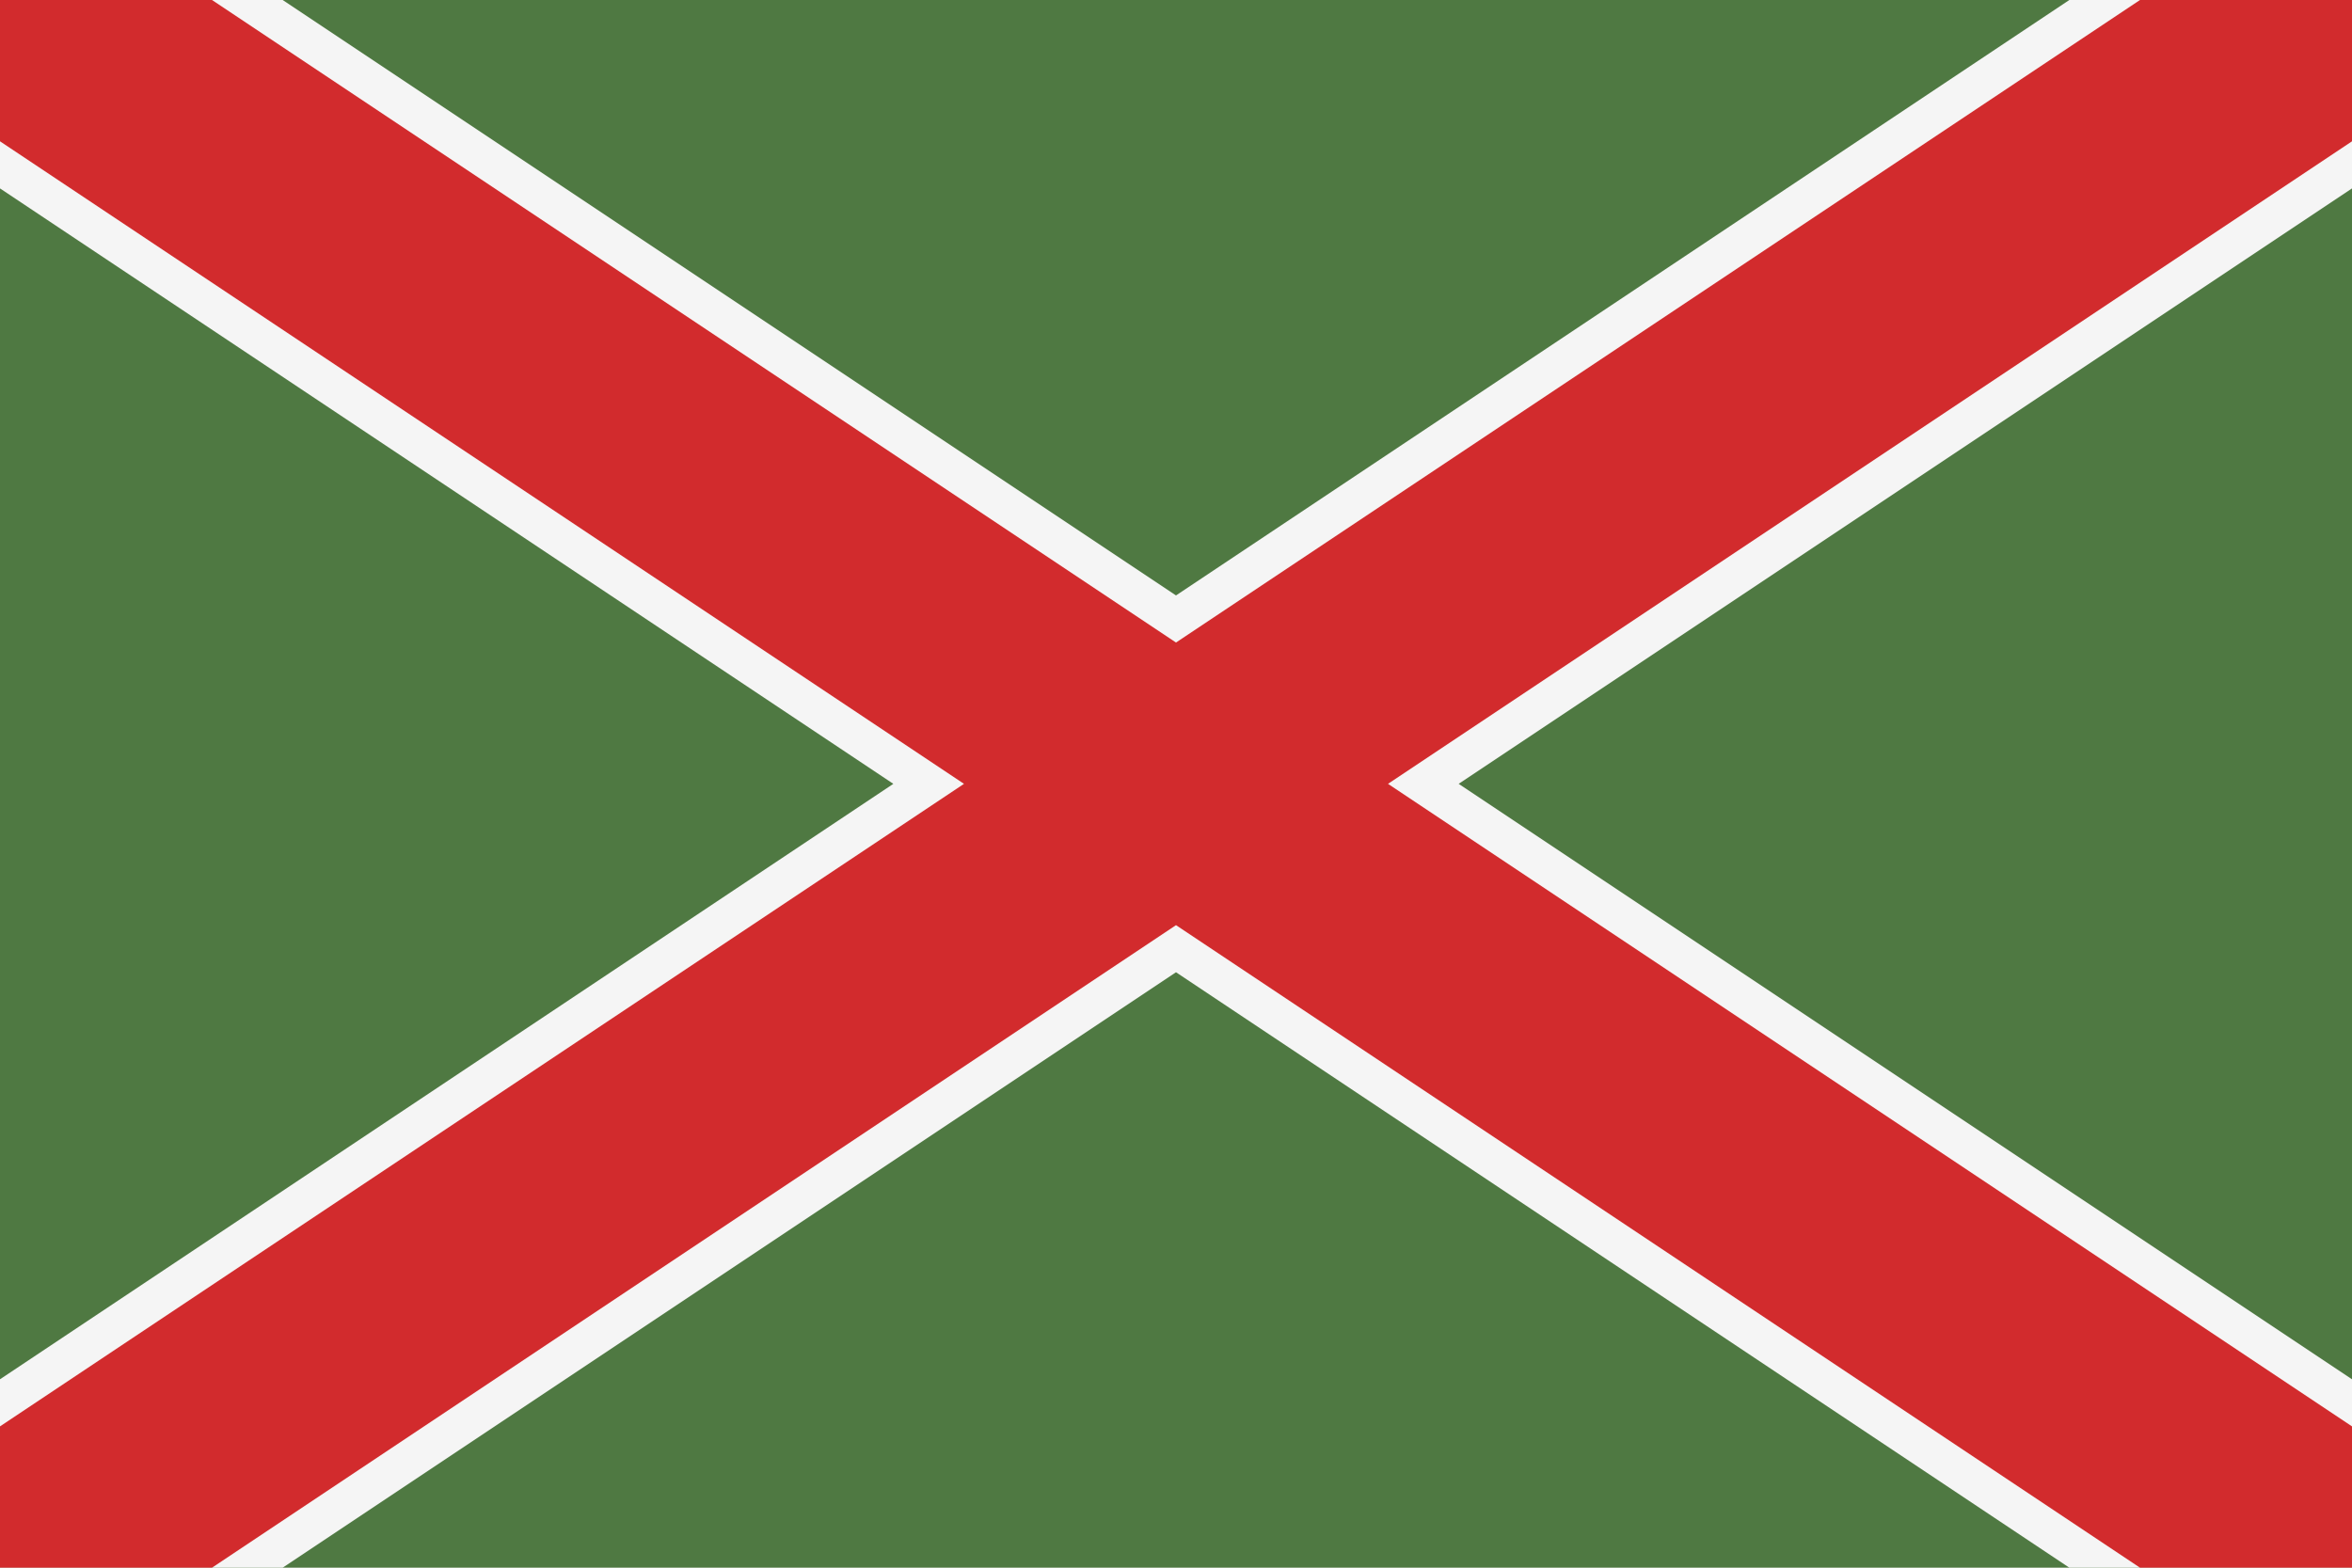<?xml version="1.0" encoding="UTF-8" standalone="no"?>
<svg
   xmlns:dc="http://purl.org/dc/elements/1.1/"
   xmlns:cc="http://creativecommons.org/ns#"
   xmlns:rdf="http://www.w3.org/1999/02/22-rdf-syntax-ns#"
   xmlns:svg="http://www.w3.org/2000/svg"
   xmlns="http://www.w3.org/2000/svg"
   xmlns:sodipodi="http://sodipodi.sourceforge.net/DTD/sodipodi-0.dtd"
   xmlns:inkscape="http://www.inkscape.org/namespaces/inkscape"
   width="900"
   height="600"
   viewBox="0 0 30 20"
   version="1.1"
   id="svg4499"
   sodipodi:docname="Vesemir flag.svg"
   inkscape:version="0.92.1 r15371">
  <defs
     id="defs4503" />
  <sodipodi:namedview
     pagecolor="#ffffff"
     bordercolor="#666666"
     borderopacity="1"
     objecttolerance="10"
     gridtolerance="10"
     guidetolerance="10"
     inkscape:pageopacity="0"
     inkscape:pageshadow="2"
     inkscape:window-width="1920"
     inkscape:window-height="1057"
     id="namedview4501"
     showgrid="false"
     inkscape:zoom="1.1333333"
     inkscape:cx="450"
     inkscape:cy="300"
     inkscape:window-x="-8"
     inkscape:window-y="-8"
     inkscape:window-maximized="1"
     inkscape:current-layer="layer2">
    <inkscape:grid
       type="xygrid"
       id="grid5074" />
  </sodipodi:namedview>
  <g
     inkscape:groupmode="layer"
     id="layer1"
     inkscape:label="Layer 1"
     sodipodi:insensitive="true">
    <rect
       style="opacity:1;fill:#4f7942;fill-opacity:1;stroke:none;stroke-width:0.178;stroke-miterlimit:4;stroke-dasharray:none;stroke-dashoffset:0;stroke-opacity:1"
       id="rect5110"
       width="30"
       height="20"
       x="-3.4090426e-008"
       y="1.9073486e-006" />
  </g>
  <g
     inkscape:groupmode="layer"
     id="layer2"
     inkscape:label="Layer 2"
     style="display:inline">
    <path
       style="fill:none;fill-opacity:1;stroke:#f5f5f5;stroke-width:4;stroke-opacity:1"
       d="M 0,0 30,20 M 0,20 30,0"
       id="path4495"
       inkscape:connector-curvature="0" />
    <path
       style="stroke:#d22b2d;stroke-width:3;stroke-opacity:1"
       d="M 0,0 30,20 M 0,20 30,0"
       id="path4497"
       inkscape:connector-curvature="0" />
  </g>
</svg>
